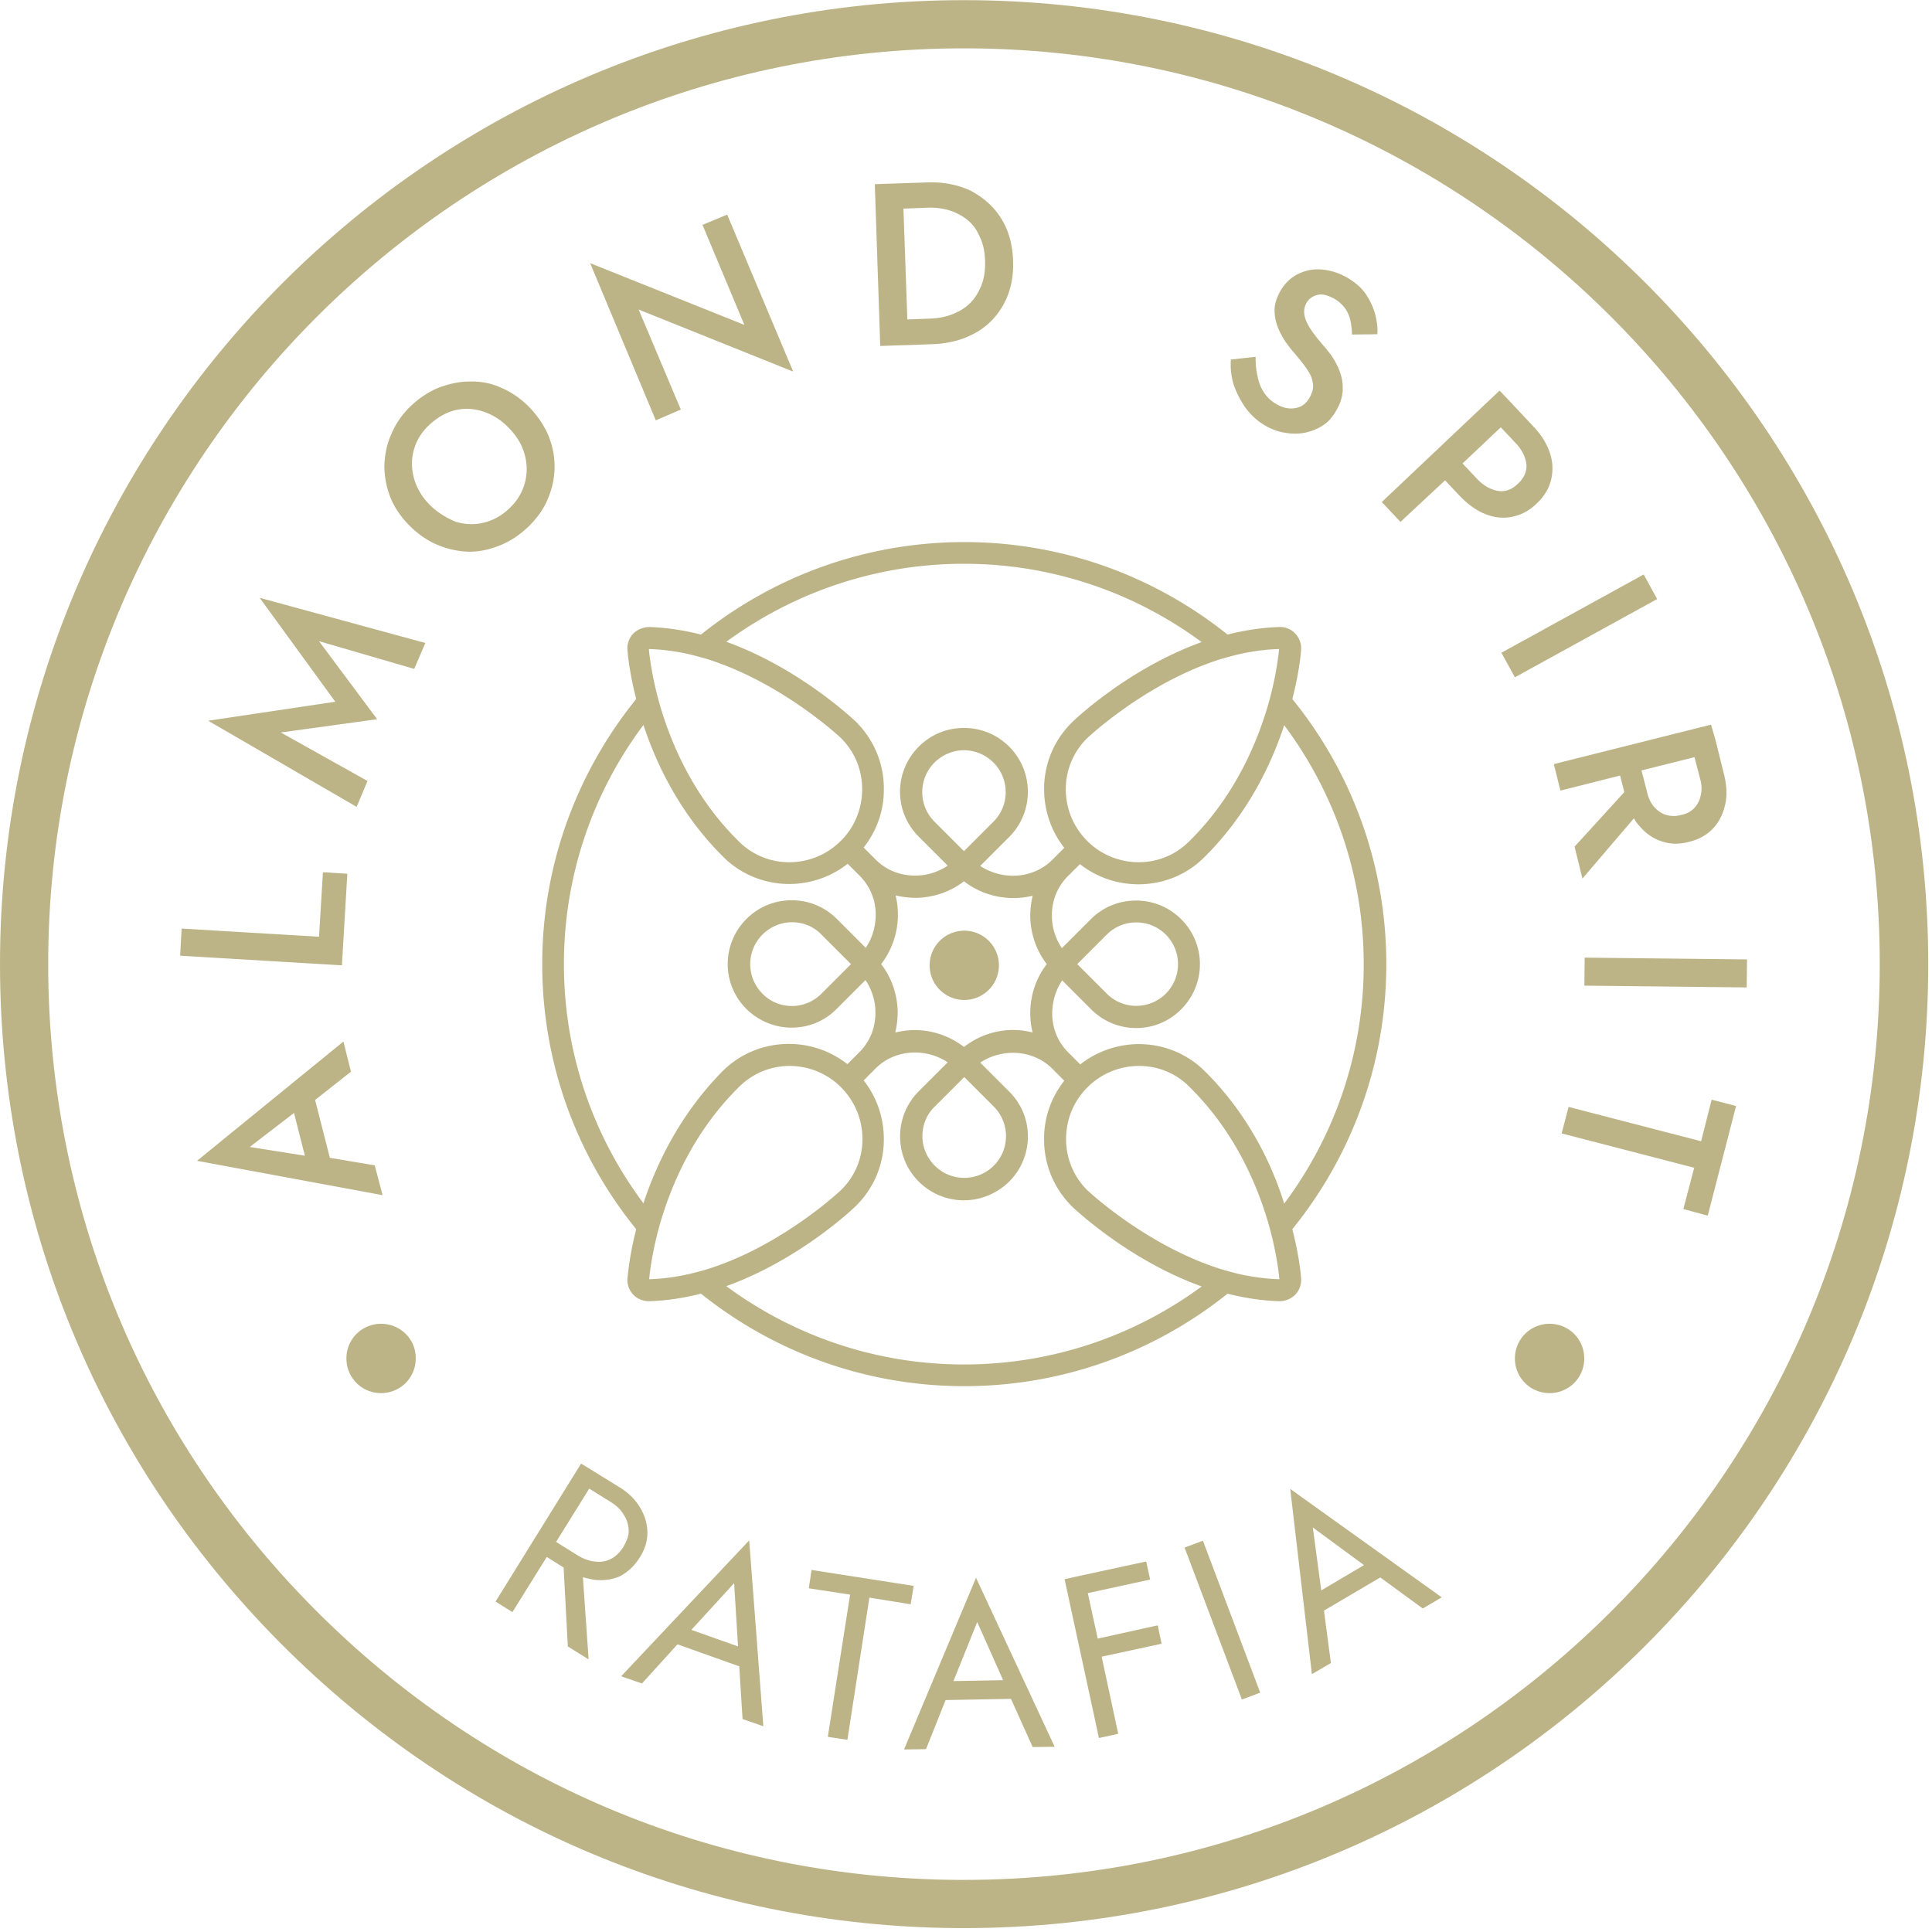 <svg width="477" height="477" viewBox="0 0 477 477" fill="none" xmlns="http://www.w3.org/2000/svg"><path d="M238 .037c-131.197 0-238 106.803-238 238 0 63.219 24.618 122.793 69.317 167.716 44.7 44.922 104.051 69.912 167.27 70.284h1.487c131.198 0 238-106.728 238-238S369.197.037 238 .037zm0 464.1h-1.413c-60.021-.372-116.397-24.097-158.865-66.789C35.254 354.657 11.9 298.058 11.9 238.037c0-124.652 101.447-226.1 226.1-226.1 124.652 0 226.1 101.448 226.1 226.1 0 124.653-101.448 226.1-226.1 226.1z" fill="#BCB487"/><path d="M238.073 246.887a8.553 8.553 0 100-17.107 8.553 8.553 0 000 17.107zM94.083 326.841a8.507 8.507 0 00-8.553 8.553 8.507 8.507 0 008.553 8.553 8.507 8.507 0 008.554-8.553c.074-4.76-3.794-8.553-8.554-8.553zM382.585 326.841a8.507 8.507 0 00-8.553 8.553 8.507 8.507 0 008.553 8.553 8.507 8.507 0 008.553-8.553 8.507 8.507 0 00-8.553-8.553zM92.523 287.718l-11.082-1.859-3.644-14.28 8.85-6.991-1.86-7.438-36.145 29.453 45.815 8.479-1.934-7.364zM72.59 274.777l2.678 10.562-13.61-2.157 10.932-8.405zM85.755 215.725l-6.025-.371-.967 15.916-33.915-2.008-.371 6.693 39.939 2.38 1.339-22.61zM82.779 173.257l-31.386 4.686 36.666 21.271 2.678-6.396-21.42-11.975 23.8-3.272-14.354-19.263 23.502 6.842 2.752-6.396-40.906-11.156 18.668 25.659zM123.611 134.58c2.529-1.041 4.834-2.603 6.991-4.686 2.157-2.156 3.793-4.462 4.76-6.991 1.042-2.529 1.562-5.057 1.562-7.735 0-2.603-.52-5.206-1.562-7.735-1.115-2.529-2.677-4.834-4.76-6.991-2.082-2.083-4.462-3.719-6.991-4.76-2.454-1.116-5.057-1.562-7.661-1.488-2.603 0-5.206.595-7.735 1.562-2.528 1.042-4.834 2.603-6.991 4.686a20.371 20.371 0 00-4.685 6.917c-1.116 2.529-1.562 5.132-1.637 7.735 0 2.603.521 5.206 1.488 7.735 1.041 2.529 2.603 4.834 4.76 6.991 2.082 2.083 4.462 3.719 6.991 4.76a21.515 21.515 0 007.735 1.636c2.678 0 5.206-.595 7.735-1.636zm-17.404-9.817c-1.933-1.934-3.272-4.165-3.942-6.471-.669-2.38-.743-4.686-.148-6.991.595-2.306 1.785-4.388 3.718-6.248 1.934-1.859 4.091-3.124 6.322-3.719 2.306-.595 4.612-.52 6.992.224 2.305.743 4.462 2.008 6.396 4.016 1.934 1.934 3.272 4.09 3.942 6.47.669 2.306.743 4.612.148 6.992-.595 2.305-1.785 4.462-3.718 6.322-1.86 1.859-4.017 3.049-6.322 3.644-2.306.595-4.611.521-6.991-.149-2.232-.892-4.463-2.231-6.397-4.09zM161.914 103.79l6.174-2.677-10.413-24.693 38.154 15.322-16.288-38.75-6.098 2.529 10.338 24.692-38.08-15.246 16.213 38.823zM217.325 85.42l4.165-.149 2.751-.074 6.025-.223c4.09-.15 7.586-1.116 10.635-2.827 3.05-1.71 5.355-4.165 6.992-7.214 1.636-3.05 2.38-6.62 2.231-10.636-.149-4.016-1.116-7.511-2.975-10.412-1.785-2.9-4.388-5.132-7.438-6.768-3.123-1.488-6.768-2.231-10.784-2.083l-8.776.298-4.165.149 1.339 39.939zm11.602-34.138c1.934-.075 3.868.149 5.504.67 1.636.52 3.198 1.338 4.462 2.38 1.339 1.115 2.306 2.454 3.05 4.239.818 1.636 1.19 3.644 1.264 5.875.074 2.231-.223 4.24-.892 5.95-.67 1.71-1.562 3.198-2.752 4.388-1.19 1.19-2.603 2.083-4.314 2.752-1.636.67-3.496 1.041-5.429 1.116l-5.802.223-.967-27.37 5.876-.223zM307.614 100.816c1.339 1.785 2.975 3.272 4.984 4.388 1.487.818 3.049 1.413 4.685 1.636 1.636.297 3.273.297 4.835 0 1.561-.298 3.049-.893 4.462-1.785 1.413-.893 2.529-2.231 3.421-3.868a10.91 10.91 0 001.488-4.462c.074-1.488 0-2.826-.446-4.165-.372-1.339-.967-2.529-1.637-3.719-.743-1.19-1.487-2.157-2.38-3.198-1.487-1.71-2.677-3.198-3.495-4.462-.818-1.265-1.339-2.455-1.488-3.496-.149-1.041 0-1.934.521-2.9.595-1.042 1.487-1.637 2.603-1.934 1.19-.372 2.603 0 4.239.892 1.19.67 2.008 1.488 2.678 2.38.669.967 1.115 1.934 1.339 3.124.223 1.115.371 2.231.371 3.347l6.248-.075c.149-1.487-.074-3.198-.521-4.908-.446-1.711-1.264-3.422-2.305-4.984-1.042-1.561-2.678-2.975-4.76-4.165a14.805 14.805 0 00-6.322-1.933c-2.083-.15-4.016.297-5.801 1.19-1.711.892-3.124 2.23-4.24 4.165-.892 1.636-1.413 3.198-1.413 4.685 0 1.488.298 2.9.818 4.24.521 1.338 1.19 2.528 1.934 3.644.818 1.116 1.487 2.008 2.231 2.826 1.19 1.413 2.157 2.603 2.975 3.793.818 1.19 1.339 2.306 1.488 3.496.223 1.19-.075 2.306-.818 3.644-.819 1.414-1.86 2.232-3.422 2.529-1.487.298-3.049 0-4.611-.892-1.339-.744-2.306-1.637-3.124-2.827-.818-1.19-1.338-2.454-1.636-4.016-.372-1.487-.521-3.124-.521-4.909l-6.098.67c-.149 2.008.074 4.09.669 6.173.744 2.082 1.711 4.016 3.049 5.876zM356.777 118.591l3.644 3.867c2.008 2.083 4.165 3.645 6.322 4.463 2.157.892 4.463 1.116 6.62.669 2.156-.446 4.239-1.487 6.024-3.272 1.859-1.711 3.049-3.719 3.57-5.876.521-2.157.446-4.388-.298-6.619-.743-2.231-2.082-4.463-4.165-6.62l-5.503-5.875-2.752-2.9-29.081 27.518 4.611 4.909 11.008-10.264zm17.999.818c-1.488 1.488-3.198 2.083-4.983 1.785-1.711-.297-3.496-1.264-5.058-2.901l-3.644-3.867 9.445-8.925 3.645 3.867c1.562 1.637 2.454 3.422 2.677 5.207.149 1.71-.52 3.421-2.082 4.834zM405.811 141.839l-35.125 19.319 3.333 6.06 35.125-19.318-3.333-6.061zM422.449 178.909l-38.824 9.743 1.637 6.545 14.726-3.719 1.041 4.091-12.272 13.462 1.934 7.883 12.718-14.875c.372.67.818 1.339 1.339 1.86 1.488 1.785 3.347 3.123 5.429 3.793 2.083.744 4.389.818 6.843.149 2.454-.595 4.462-1.711 5.95-3.347 1.487-1.562 2.454-3.57 2.975-5.876.521-2.306.372-4.909-.372-7.735l-2.008-8.107-1.116-3.867zm-2.529 17.329c-.223 1.264-.743 2.306-1.561 3.198-.819.893-1.86 1.488-3.347 1.785-1.413.372-2.603.298-3.793-.074s-2.083-1.116-2.901-2.008c-.818-1.042-1.413-2.232-1.711-3.793l-1.338-5.132 13.09-3.273 1.338 5.132c.447 1.562.521 2.901.223 4.165zM391.247 236.434l-.076 6.917 40.084.44.076-6.916-40.084-.441zM419.996 281.77l-32.725-8.479-1.71 6.545 32.725 8.479-2.678 10.189 6.024 1.636 6.992-27.072-6.025-1.562-2.603 10.264zM157.972 384.483c1.339-2.082 1.934-4.239 1.859-6.396-.074-2.157-.744-4.165-1.934-6.099-1.19-1.934-2.9-3.57-5.131-4.909l-6.992-4.313-2.305-1.413-21.123 34.063 4.165 2.603 8.479-13.61 4.165 2.603 1.041 19.486 5.132 3.198-1.413-20.304c.967.297 2.008.521 2.975.669 2.231.223 4.388-.074 6.322-.967 1.859-1.041 3.495-2.528 4.76-4.611zm-4.091-2.529c-.892 1.414-1.934 2.38-3.124 2.975-1.19.595-2.603.819-4.016.595-1.413-.148-2.9-.743-4.314-1.636l-5.131-3.198 8.181-13.164 5.132 3.198c1.487.892 2.603 1.934 3.347 3.198.818 1.19 1.19 2.529 1.264 3.867.074 1.339-.521 2.752-1.339 4.165zM153.36 413.859l5.132 1.785 8.776-9.669 15.247 5.43.818 13.015 5.132 1.785-3.495-45.889-31.61 33.543zm28.858-7.363l-11.528-4.091 10.561-11.528.967 15.619zM225.579 391.548l-25.213-3.942-.67 4.537 10.19 1.562-5.504 35.105 4.834.743 5.43-35.105 10.189 1.637.744-4.537zM223.199 431.934l5.43-.075 4.834-12.123 16.139-.297 5.355 11.9 5.43-.075-19.412-41.724-17.776 42.394zm24.47-17.106l-12.272.223 5.875-14.578 6.397 14.355zM285.824 401.291l-14.801 3.272-2.454-11.23 15.395-3.347-.967-4.463-17.552 3.794-2.603.595 8.479 39.195 4.76-1.041-4.091-19.04 14.801-3.198-.967-4.537zM296.994 380.392l-4.523 1.706 14.147 37.51 4.523-1.706-14.147-37.51zM351.274 397.126l4.685-2.752-37.41-26.775 5.355 45.741 4.685-2.752-1.71-12.941 13.908-8.182 10.487 7.661zm-14.503-10.71l-10.562 6.248-2.082-15.545 12.644 9.297z" fill="#BCB487"/><path d="M319.068 303.486c14.503-17.925 23.205-40.683 23.205-65.45 0-24.767-8.702-47.6-23.205-65.45 1.636-6.322 2.082-10.859 2.157-12.049.148-1.487-.372-2.975-1.413-4.091a5.077 5.077 0 00-4.017-1.636c-4.388.149-8.627.818-12.718 1.86-17.85-14.28-40.46-22.834-65.004-22.834-24.543 0-47.153 8.554-65.003 22.834-4.091-1.042-8.33-1.711-12.718-1.86-1.488 0-2.975.595-4.017 1.636-1.041 1.116-1.562 2.604-1.413 4.091.075 1.116.521 5.727 2.157 12.049-14.503 17.924-23.205 40.683-23.205 65.45 0 24.767 8.702 47.6 23.205 65.45-1.636 6.322-2.008 10.859-2.157 12.049-.149 1.487.372 2.975 1.413 4.09.967 1.041 2.38 1.636 3.868 1.636h.149c4.388-.148 8.627-.818 12.718-1.859 17.85 14.28 40.46 22.833 65.003 22.833 24.544 0 47.154-8.553 65.004-22.833 4.091 1.041 8.33 1.711 12.718 1.859h.149c1.413 0 2.826-.595 3.868-1.636 1.041-1.115 1.561-2.603 1.413-4.09-.075-1.116-.521-5.727-2.157-12.049zm-10.859-142.428a50.233 50.233 0 017.586-.818c-.074.966-.372 3.57-1.115 7.288a87.161 87.161 0 01-1.562 6.397c-2.826 9.743-8.405 22.907-19.635 33.915-6.917 6.842-18.222 6.693-25.139-.298-3.347-3.421-5.206-7.884-5.206-12.718 0-4.76 1.934-9.297 5.28-12.569.149-.149 14.727-13.909 33.32-19.635 2.157-.595 4.314-1.19 6.471-1.562zm-70.21-21.867c21.941 0 42.245 7.215 58.682 19.338-17.999 6.471-31.238 19.04-31.981 19.784-4.463 4.388-6.917 10.263-6.917 16.437 0 5.355 1.71 10.412 4.983 14.577l-2.975 2.975c-4.686 4.686-12.272 5.132-17.776 1.488l7.14-7.14c2.975-2.975 4.612-6.917 4.612-11.157 0-4.239-1.637-8.181-4.612-11.156-2.975-2.975-6.917-4.611-11.156-4.611-4.239 0-8.181 1.636-11.156 4.611-6.173 6.173-6.173 16.139 0 22.238l7.14 7.14c-2.306 1.562-5.058 2.455-7.884 2.455-3.793.074-7.289-1.339-9.892-3.942l-2.975-2.975c3.273-4.165 5.058-9.223 4.983-14.578 0-6.247-2.454-12.049-6.917-16.511-.743-.669-13.982-13.239-31.981-19.709 16.437-12.049 36.741-19.264 58.682-19.264zm16.958 115.728c-5.727-1.488-11.975-.298-16.958 3.57-3.57-2.752-7.884-4.165-12.123-4.165-1.636 0-3.273.223-4.834.595.371-1.636.595-3.347.595-5.058-.075-4.313-1.488-8.478-4.091-11.825 3.793-4.909 4.983-11.231 3.57-16.958 1.636.372 3.347.595 5.057.595 4.314-.074 8.479-1.487 11.826-4.09 4.909 3.793 11.231 4.983 16.958 3.57-.372 1.636-.595 3.347-.595 5.057.074 4.314 1.487 8.479 4.09 11.826-2.603 3.347-4.016 7.512-4.09 11.825 0 1.711.148 3.422.595 5.058zm-9.595 18.296c4.016 4.016 4.016 10.561 0 14.578-4.016 4.016-10.561 4.016-14.577 0-1.934-1.934-3.05-4.537-3.05-7.289s1.042-5.355 3.05-7.289l7.288-7.289 7.289 7.289zm-14.652-70.359c-4.016-4.016-4.016-10.561 0-14.577 2.008-2.008 4.686-3.049 7.289-3.049 2.603 0 5.281 1.041 7.289 3.049 4.016 4.016 4.016 10.561 0 14.577l-7.289 7.289-7.289-7.289zm-62.847-41.798c2.157.372 4.314.967 6.397 1.562 18.593 5.726 33.171 19.411 33.32 19.56 3.421 3.347 5.28 7.884 5.28 12.644s-1.785 9.297-5.206 12.718c-6.917 6.991-18.222 7.14-25.139.298-11.23-11.008-16.808-24.172-19.635-33.915a87.161 87.161 0 01-1.562-6.397c-.743-3.718-1.041-6.322-1.115-7.288 2.603.074 5.132.371 7.66.818zm-8.999 136.032c-12.346-16.512-19.635-36.965-19.635-59.054 0-22.09 7.289-42.543 19.635-59.054 3.273 9.966 9.223 22.238 19.858 32.725 4.463 4.388 10.338 6.545 16.14 6.545a23.426 23.426 0 0014.428-4.983l2.975 2.975c2.603 2.603 4.017 6.099 3.942 9.892-.074 2.826-.892 5.578-2.454 7.884l-7.14-7.14c-2.975-2.975-6.917-4.612-11.156-4.612-4.24 0-8.182 1.637-11.157 4.612-6.173 6.173-6.173 16.139 0 22.238 6.173 6.098 16.14 6.173 22.238 0l7.14-7.14c1.562 2.305 2.455 5.057 2.455 7.883.074 3.794-1.339 7.289-3.942 9.892l-2.975 2.975c-9.074-7.14-22.238-6.619-30.643 1.562-10.486 10.561-16.436 22.833-19.709 32.8zm51.244-59.054l-7.288 7.289c-1.934 1.933-4.537 3.049-7.289 3.049s-5.355-1.041-7.289-3.049c-4.016-4.017-4.016-10.562 0-14.578 1.934-1.934 4.537-3.049 7.289-3.049s5.355 1.041 7.289 3.049l7.288 7.289zm-42.245 76.978a50.362 50.362 0 01-7.586.818c.075-.967.372-3.57 1.116-7.289a86.76 86.76 0 011.562-6.396c2.826-9.743 8.404-22.907 19.635-33.915a17.64 17.64 0 0112.346-5.057c4.611 0 9.297 1.785 12.792 5.355 3.347 3.421 5.207 7.883 5.207 12.718 0 4.834-1.934 9.297-5.281 12.569-.149.149-14.726 13.908-33.32 19.635-2.157.595-4.314 1.19-6.471 1.562zm70.136 21.866c-21.941 0-42.245-7.214-58.682-19.337 17.999-6.471 31.238-19.04 31.981-19.784 4.463-4.388 6.917-10.264 6.917-16.437 0-5.355-1.71-10.412-4.983-14.577l2.975-2.975c4.686-4.686 12.272-5.132 17.776-1.488l-7.14 7.14c-2.975 2.975-4.611 6.917-4.611 11.156 0 4.24 1.636 8.182 4.611 11.157a15.705 15.705 0 0011.156 4.611c4.016 0 8.033-1.562 11.156-4.611 6.173-6.174 6.173-16.14 0-22.239l-7.14-7.14c5.504-3.644 13.09-3.198 17.776 1.488l2.975 2.975c-3.273 4.165-5.058 9.222-4.983 14.577 0 6.248 2.454 12.049 6.917 16.512.743.669 13.982 13.238 31.981 19.709-16.363 12.049-36.667 19.263-58.682 19.263zm70.21-21.866c-2.157-.372-4.314-.967-6.396-1.562-18.594-5.727-33.171-19.412-33.32-19.561-3.421-3.346-5.281-7.883-5.281-12.643 0-4.76 1.785-9.297 5.206-12.718 3.496-3.57 8.182-5.355 12.793-5.355 4.462 0 8.925 1.636 12.346 5.057 11.231 11.008 16.809 24.172 19.635 33.915a86.76 86.76 0 011.562 6.396c.744 3.719 1.041 6.322 1.116 7.289-2.603-.074-5.132-.372-7.661-.818zm-10.859-50.649c-8.404-8.256-21.568-8.702-30.642-1.562l-2.975-2.975c-2.603-2.603-4.016-6.099-3.942-9.892.074-2.826.892-5.578 2.454-7.884l7.14 7.14c6.173 6.173 16.14 6.173 22.238 0 6.174-6.173 6.174-16.139 0-22.238-2.975-2.975-6.916-4.611-11.156-4.611-4.239 0-8.181 1.636-11.156 4.611l-7.14 7.14c-1.562-2.306-2.454-5.058-2.454-7.884-.075-3.793 1.338-7.289 3.941-9.892l2.975-2.975c4.24 3.347 9.372 4.983 14.429 4.983 5.876 0 11.677-2.156 16.14-6.545 10.635-10.486 16.585-22.758 19.858-32.725 12.346 16.512 19.635 36.965 19.635 59.054 0 22.09-7.289 42.543-19.635 59.054-3.124-10.041-9.074-22.313-19.71-32.799zm-31.386-26.329l7.289-7.289c4.016-4.016 10.561-4.016 14.577 0 4.017 4.016 4.017 10.561 0 14.578-4.016 4.016-10.561 4.016-14.577 0l-7.289-7.289z" fill="#BCB487"/></svg>